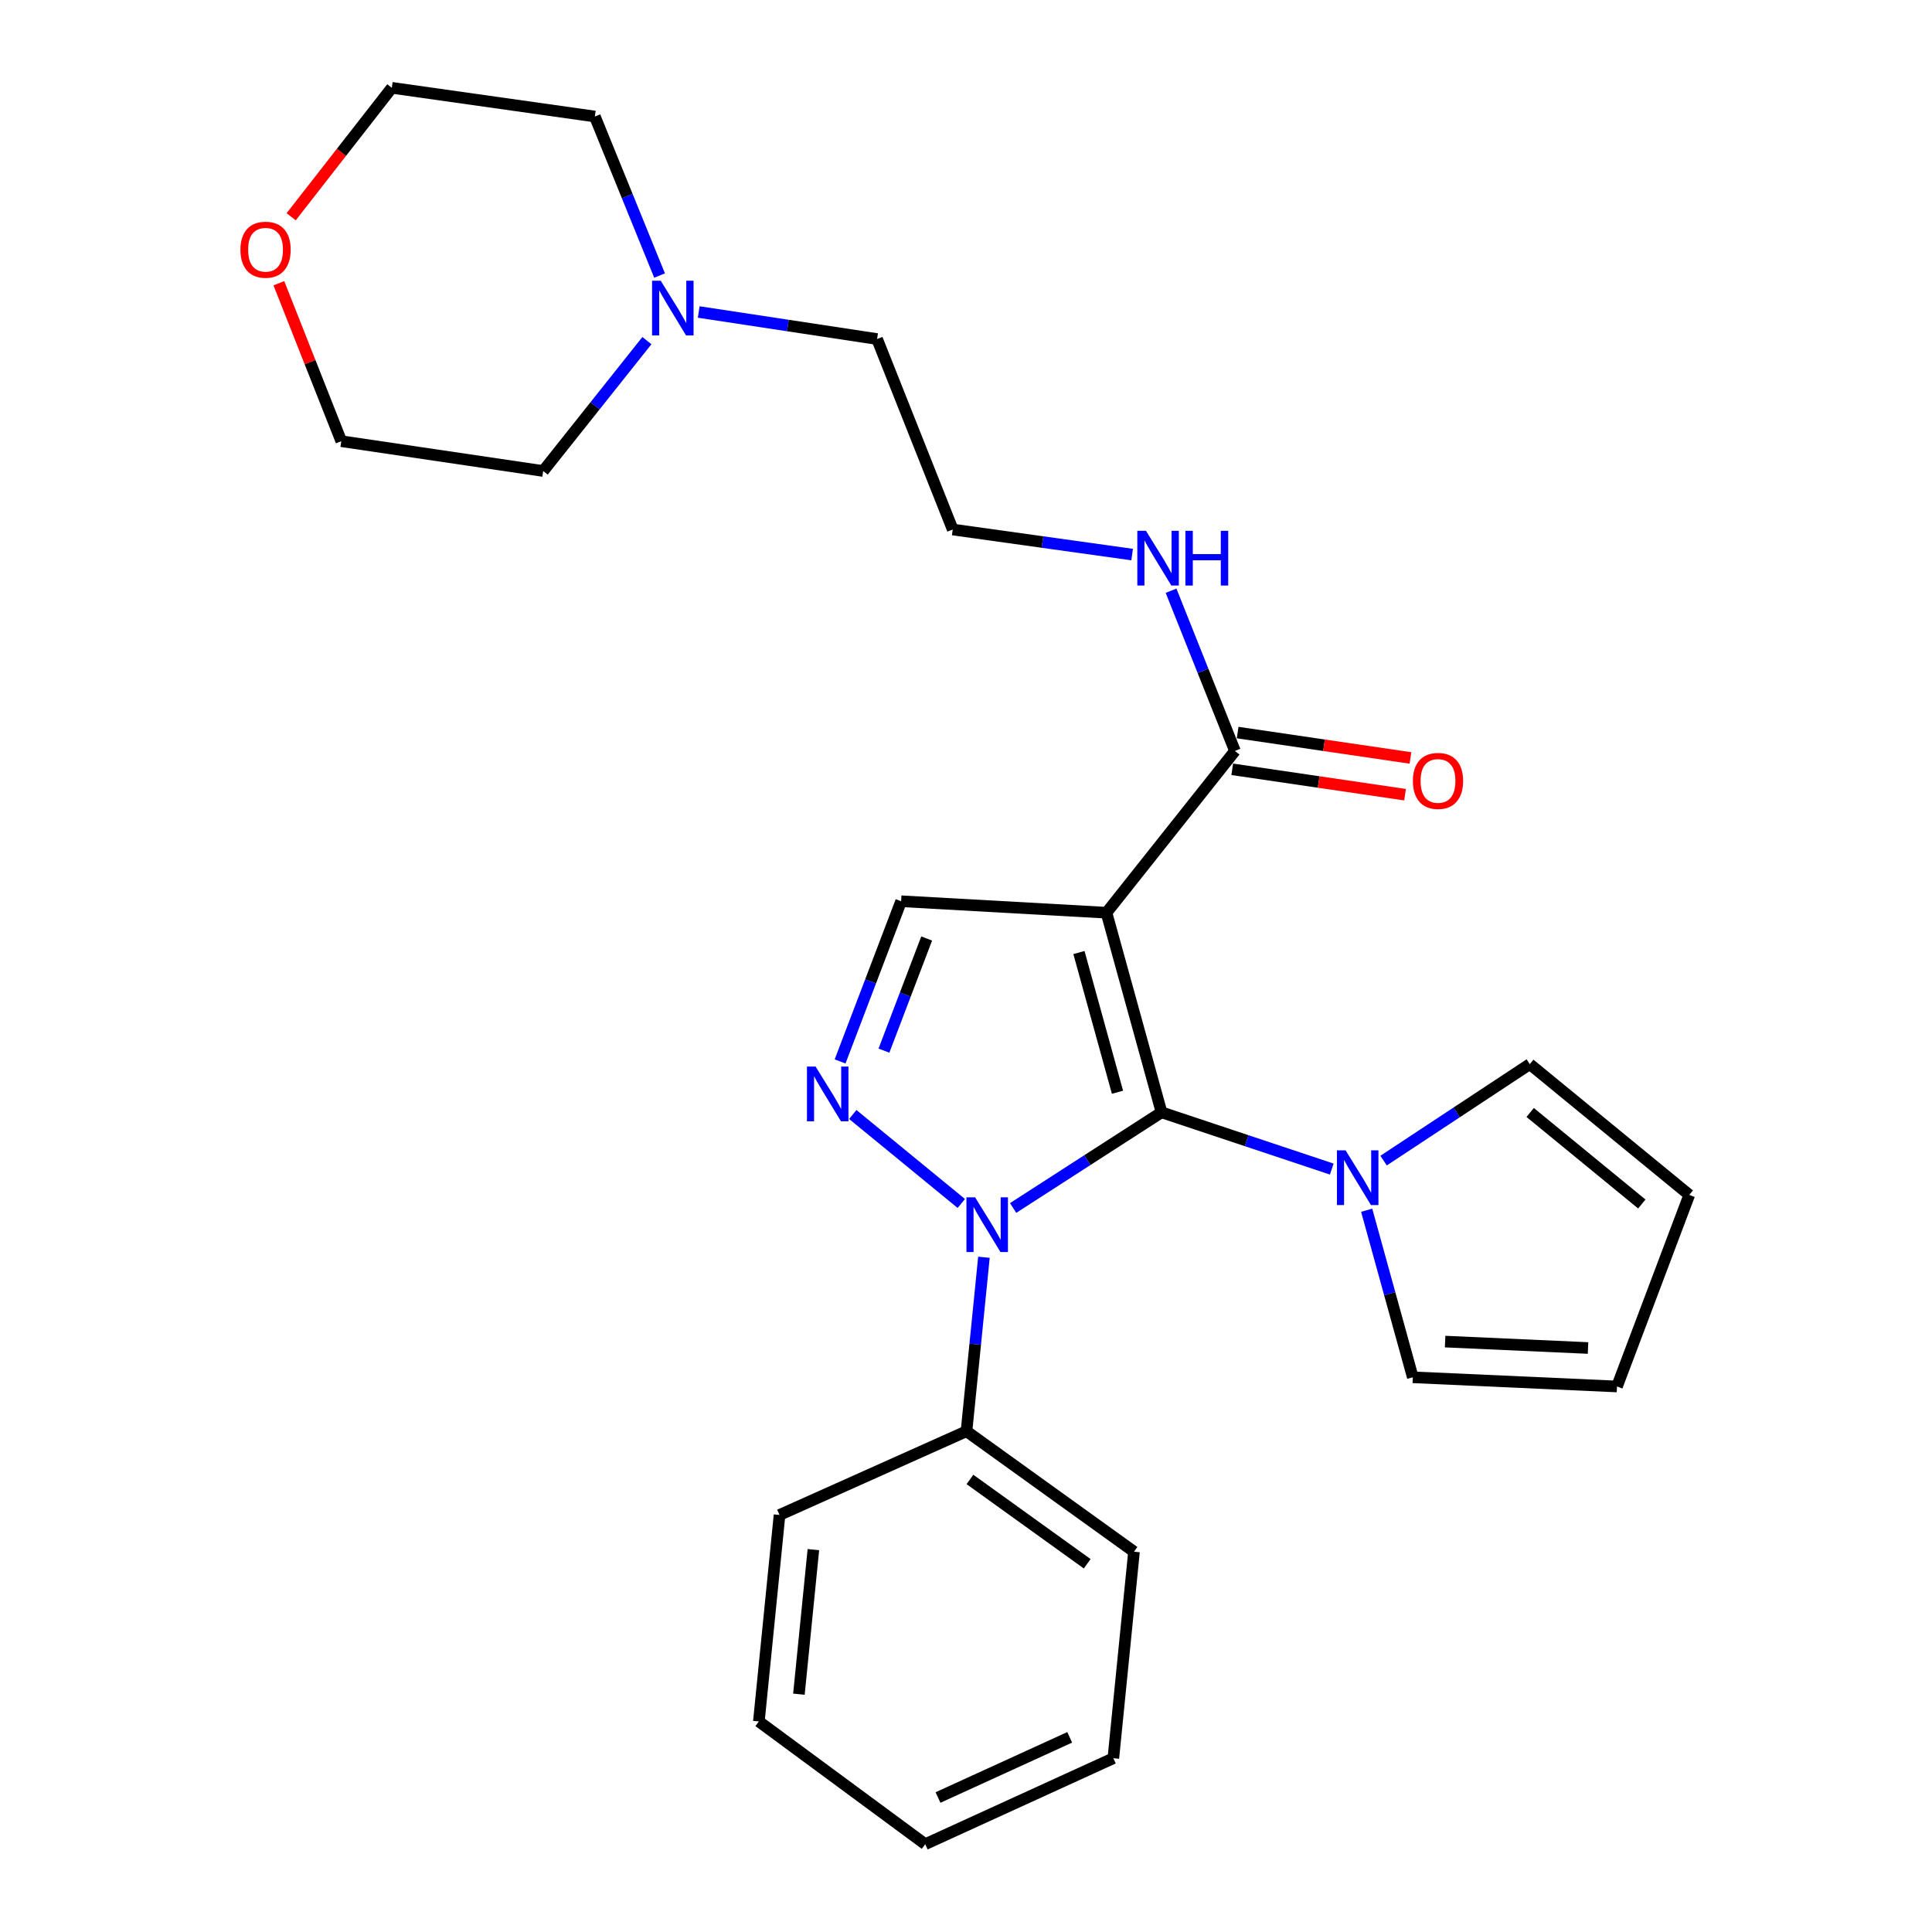 <?xml version='1.0' encoding='iso-8859-1'?>
<svg version='1.1' baseProfile='full'
              xmlns='http://www.w3.org/2000/svg'
                      xmlns:rdkit='http://www.rdkit.org/xml'
                      xmlns:xlink='http://www.w3.org/1999/xlink'
                  xml:space='preserve'
width='1000px' height='1000px' viewBox='0 0 1000 1000'>
<!-- END OF HEADER -->
<rect style='opacity:1.0;fill:#FFFFFF;stroke:none' width='1000' height='1000' x='0' y='0'> </rect>
<path class='bond-0' d='M 601.211,575.729 L 572.711,472.418' style='fill:none;fill-rule:evenodd;stroke:#000000;stroke-width:6px;stroke-linecap:butt;stroke-linejoin:miter;stroke-opacity:1' />
<path class='bond-0' d='M 578.408,565.344 L 558.458,493.026' style='fill:none;fill-rule:evenodd;stroke:#000000;stroke-width:6px;stroke-linecap:butt;stroke-linejoin:miter;stroke-opacity:1' />
<path class='bond-1' d='M 601.211,575.729 L 562.803,600.489' style='fill:none;fill-rule:evenodd;stroke:#000000;stroke-width:6px;stroke-linecap:butt;stroke-linejoin:miter;stroke-opacity:1' />
<path class='bond-1' d='M 562.803,600.489 L 524.395,625.249' style='fill:none;fill-rule:evenodd;stroke:#0000FF;stroke-width:6px;stroke-linecap:butt;stroke-linejoin:miter;stroke-opacity:1' />
<path class='bond-3' d='M 601.211,575.729 L 645.267,590.417' style='fill:none;fill-rule:evenodd;stroke:#000000;stroke-width:6px;stroke-linecap:butt;stroke-linejoin:miter;stroke-opacity:1' />
<path class='bond-3' d='M 645.267,590.417 L 689.323,605.106' style='fill:none;fill-rule:evenodd;stroke:#0000FF;stroke-width:6px;stroke-linecap:butt;stroke-linejoin:miter;stroke-opacity:1' />
<path class='bond-4' d='M 572.711,472.418 L 466.421,466.481' style='fill:none;fill-rule:evenodd;stroke:#000000;stroke-width:6px;stroke-linecap:butt;stroke-linejoin:miter;stroke-opacity:1' />
<path class='bond-5' d='M 572.711,472.418 L 639.204,388.681' style='fill:none;fill-rule:evenodd;stroke:#000000;stroke-width:6px;stroke-linecap:butt;stroke-linejoin:miter;stroke-opacity:1' />
<path class='bond-2' d='M 497.562,622.911 L 441.393,576.863' style='fill:none;fill-rule:evenodd;stroke:#0000FF;stroke-width:6px;stroke-linecap:butt;stroke-linejoin:miter;stroke-opacity:1' />
<path class='bond-7' d='M 509.283,650.749 L 504.772,695.776' style='fill:none;fill-rule:evenodd;stroke:#0000FF;stroke-width:6px;stroke-linecap:butt;stroke-linejoin:miter;stroke-opacity:1' />
<path class='bond-7' d='M 504.772,695.776 L 500.26,740.802' style='fill:none;fill-rule:evenodd;stroke:#000000;stroke-width:6px;stroke-linecap:butt;stroke-linejoin:miter;stroke-opacity:1' />
<path class='bond-26' d='M 434.83,549.397 L 450.626,507.939' style='fill:none;fill-rule:evenodd;stroke:#0000FF;stroke-width:6px;stroke-linecap:butt;stroke-linejoin:miter;stroke-opacity:1' />
<path class='bond-26' d='M 450.626,507.939 L 466.421,466.481' style='fill:none;fill-rule:evenodd;stroke:#000000;stroke-width:6px;stroke-linecap:butt;stroke-linejoin:miter;stroke-opacity:1' />
<path class='bond-26' d='M 457.53,543.803 L 468.587,514.783' style='fill:none;fill-rule:evenodd;stroke:#0000FF;stroke-width:6px;stroke-linecap:butt;stroke-linejoin:miter;stroke-opacity:1' />
<path class='bond-26' d='M 468.587,514.783 L 479.644,485.762' style='fill:none;fill-rule:evenodd;stroke:#000000;stroke-width:6px;stroke-linecap:butt;stroke-linejoin:miter;stroke-opacity:1' />
<path class='bond-8' d='M 716.147,600.73 L 753.981,575.763' style='fill:none;fill-rule:evenodd;stroke:#0000FF;stroke-width:6px;stroke-linecap:butt;stroke-linejoin:miter;stroke-opacity:1' />
<path class='bond-8' d='M 753.981,575.763 L 791.815,550.796' style='fill:none;fill-rule:evenodd;stroke:#000000;stroke-width:6px;stroke-linecap:butt;stroke-linejoin:miter;stroke-opacity:1' />
<path class='bond-9' d='M 707.389,626.418 L 719.33,669.654' style='fill:none;fill-rule:evenodd;stroke:#0000FF;stroke-width:6px;stroke-linecap:butt;stroke-linejoin:miter;stroke-opacity:1' />
<path class='bond-9' d='M 719.33,669.654 L 731.27,712.889' style='fill:none;fill-rule:evenodd;stroke:#000000;stroke-width:6px;stroke-linecap:butt;stroke-linejoin:miter;stroke-opacity:1' />
<path class='bond-10' d='M 637.807,398.189 L 682.531,404.759' style='fill:none;fill-rule:evenodd;stroke:#000000;stroke-width:6px;stroke-linecap:butt;stroke-linejoin:miter;stroke-opacity:1' />
<path class='bond-10' d='M 682.531,404.759 L 727.256,411.33' style='fill:none;fill-rule:evenodd;stroke:#FF0000;stroke-width:6px;stroke-linecap:butt;stroke-linejoin:miter;stroke-opacity:1' />
<path class='bond-10' d='M 640.601,379.173 L 685.325,385.743' style='fill:none;fill-rule:evenodd;stroke:#000000;stroke-width:6px;stroke-linecap:butt;stroke-linejoin:miter;stroke-opacity:1' />
<path class='bond-10' d='M 685.325,385.743 L 730.049,392.313' style='fill:none;fill-rule:evenodd;stroke:#FF0000;stroke-width:6px;stroke-linecap:butt;stroke-linejoin:miter;stroke-opacity:1' />
<path class='bond-13' d='M 639.204,388.681 L 622.669,347.221' style='fill:none;fill-rule:evenodd;stroke:#000000;stroke-width:6px;stroke-linecap:butt;stroke-linejoin:miter;stroke-opacity:1' />
<path class='bond-13' d='M 622.669,347.221 L 606.135,305.76' style='fill:none;fill-rule:evenodd;stroke:#0000FF;stroke-width:6px;stroke-linecap:butt;stroke-linejoin:miter;stroke-opacity:1' />
<path class='bond-6' d='M 361.661,161.489 L 407.821,168.491' style='fill:none;fill-rule:evenodd;stroke:#0000FF;stroke-width:6px;stroke-linecap:butt;stroke-linejoin:miter;stroke-opacity:1' />
<path class='bond-6' d='M 407.821,168.491 L 453.981,175.492' style='fill:none;fill-rule:evenodd;stroke:#000000;stroke-width:6px;stroke-linecap:butt;stroke-linejoin:miter;stroke-opacity:1' />
<path class='bond-17' d='M 341.395,142.618 L 324.644,101.463' style='fill:none;fill-rule:evenodd;stroke:#0000FF;stroke-width:6px;stroke-linecap:butt;stroke-linejoin:miter;stroke-opacity:1' />
<path class='bond-17' d='M 324.644,101.463 L 307.894,60.308' style='fill:none;fill-rule:evenodd;stroke:#000000;stroke-width:6px;stroke-linecap:butt;stroke-linejoin:miter;stroke-opacity:1' />
<path class='bond-18' d='M 334.837,176.308 L 307.991,210.049' style='fill:none;fill-rule:evenodd;stroke:#0000FF;stroke-width:6px;stroke-linecap:butt;stroke-linejoin:miter;stroke-opacity:1' />
<path class='bond-18' d='M 307.991,210.049 L 281.146,243.79' style='fill:none;fill-rule:evenodd;stroke:#000000;stroke-width:6px;stroke-linecap:butt;stroke-linejoin:miter;stroke-opacity:1' />
<path class='bond-21' d='M 500.26,740.802 L 586.956,803.151' style='fill:none;fill-rule:evenodd;stroke:#000000;stroke-width:6px;stroke-linecap:butt;stroke-linejoin:miter;stroke-opacity:1' />
<path class='bond-21' d='M 502.042,765.759 L 562.729,809.403' style='fill:none;fill-rule:evenodd;stroke:#000000;stroke-width:6px;stroke-linecap:butt;stroke-linejoin:miter;stroke-opacity:1' />
<path class='bond-22' d='M 500.26,740.802 L 403.485,784.144' style='fill:none;fill-rule:evenodd;stroke:#000000;stroke-width:6px;stroke-linecap:butt;stroke-linejoin:miter;stroke-opacity:1' />
<path class='bond-12' d='M 791.815,550.796 L 874.368,618.484' style='fill:none;fill-rule:evenodd;stroke:#000000;stroke-width:6px;stroke-linecap:butt;stroke-linejoin:miter;stroke-opacity:1' />
<path class='bond-12' d='M 792.011,575.812 L 849.798,623.194' style='fill:none;fill-rule:evenodd;stroke:#000000;stroke-width:6px;stroke-linecap:butt;stroke-linejoin:miter;stroke-opacity:1' />
<path class='bond-11' d='M 731.27,712.889 L 836.952,717.641' style='fill:none;fill-rule:evenodd;stroke:#000000;stroke-width:6px;stroke-linecap:butt;stroke-linejoin:miter;stroke-opacity:1' />
<path class='bond-11' d='M 747.986,694.401 L 821.963,697.727' style='fill:none;fill-rule:evenodd;stroke:#000000;stroke-width:6px;stroke-linecap:butt;stroke-linejoin:miter;stroke-opacity:1' />
<path class='bond-27' d='M 836.952,717.641 L 874.368,618.484' style='fill:none;fill-rule:evenodd;stroke:#000000;stroke-width:6px;stroke-linecap:butt;stroke-linejoin:miter;stroke-opacity:1' />
<path class='bond-15' d='M 585.994,287.041 L 539.561,280.557' style='fill:none;fill-rule:evenodd;stroke:#0000FF;stroke-width:6px;stroke-linecap:butt;stroke-linejoin:miter;stroke-opacity:1' />
<path class='bond-15' d='M 539.561,280.557 L 493.127,274.073' style='fill:none;fill-rule:evenodd;stroke:#000000;stroke-width:6px;stroke-linecap:butt;stroke-linejoin:miter;stroke-opacity:1' />
<path class='bond-14' d='M 144.337,146.597 L 160.494,187.478' style='fill:none;fill-rule:evenodd;stroke:#FF0000;stroke-width:6px;stroke-linecap:butt;stroke-linejoin:miter;stroke-opacity:1' />
<path class='bond-14' d='M 160.494,187.478 L 176.65,228.36' style='fill:none;fill-rule:evenodd;stroke:#000000;stroke-width:6px;stroke-linecap:butt;stroke-linejoin:miter;stroke-opacity:1' />
<path class='bond-29' d='M 150.701,112.196 L 176.751,78.825' style='fill:none;fill-rule:evenodd;stroke:#FF0000;stroke-width:6px;stroke-linecap:butt;stroke-linejoin:miter;stroke-opacity:1' />
<path class='bond-29' d='M 176.751,78.825 L 202.8,45.455' style='fill:none;fill-rule:evenodd;stroke:#000000;stroke-width:6px;stroke-linecap:butt;stroke-linejoin:miter;stroke-opacity:1' />
<path class='bond-16' d='M 493.127,274.073 L 453.981,175.492' style='fill:none;fill-rule:evenodd;stroke:#000000;stroke-width:6px;stroke-linecap:butt;stroke-linejoin:miter;stroke-opacity:1' />
<path class='bond-19' d='M 307.894,60.308 L 202.8,45.455' style='fill:none;fill-rule:evenodd;stroke:#000000;stroke-width:6px;stroke-linecap:butt;stroke-linejoin:miter;stroke-opacity:1' />
<path class='bond-20' d='M 281.146,243.79 L 176.65,228.36' style='fill:none;fill-rule:evenodd;stroke:#000000;stroke-width:6px;stroke-linecap:butt;stroke-linejoin:miter;stroke-opacity:1' />
<path class='bond-24' d='M 586.956,803.151 L 576.267,910.05' style='fill:none;fill-rule:evenodd;stroke:#000000;stroke-width:6px;stroke-linecap:butt;stroke-linejoin:miter;stroke-opacity:1' />
<path class='bond-23' d='M 403.485,784.144 L 392.785,891.021' style='fill:none;fill-rule:evenodd;stroke:#000000;stroke-width:6px;stroke-linecap:butt;stroke-linejoin:miter;stroke-opacity:1' />
<path class='bond-23' d='M 421.005,802.09 L 413.515,876.904' style='fill:none;fill-rule:evenodd;stroke:#000000;stroke-width:6px;stroke-linecap:butt;stroke-linejoin:miter;stroke-opacity:1' />
<path class='bond-25' d='M 392.785,891.021 L 478.893,954.545' style='fill:none;fill-rule:evenodd;stroke:#000000;stroke-width:6px;stroke-linecap:butt;stroke-linejoin:miter;stroke-opacity:1' />
<path class='bond-28' d='M 576.267,910.05 L 478.893,954.545' style='fill:none;fill-rule:evenodd;stroke:#000000;stroke-width:6px;stroke-linecap:butt;stroke-linejoin:miter;stroke-opacity:1' />
<path class='bond-28' d='M 553.673,899.242 L 485.511,930.389' style='fill:none;fill-rule:evenodd;stroke:#000000;stroke-width:6px;stroke-linecap:butt;stroke-linejoin:miter;stroke-opacity:1' />
<path  class='atom-2' d='M 504.711 619.743
L 513.991 634.743
Q 514.911 636.223, 516.391 638.903
Q 517.871 641.583, 517.951 641.743
L 517.951 619.743
L 521.711 619.743
L 521.711 648.063
L 517.831 648.063
L 507.871 631.663
Q 506.711 629.743, 505.471 627.543
Q 504.271 625.343, 503.911 624.663
L 503.911 648.063
L 500.231 648.063
L 500.231 619.743
L 504.711 619.743
' fill='#0000FF'/>
<path  class='atom-3' d='M 422.158 552.066
L 431.438 567.066
Q 432.358 568.546, 433.838 571.226
Q 435.318 573.906, 435.398 574.066
L 435.398 552.066
L 439.158 552.066
L 439.158 580.386
L 435.278 580.386
L 425.318 563.986
Q 424.158 562.066, 422.918 559.866
Q 421.718 557.666, 421.358 556.986
L 421.358 580.386
L 417.678 580.386
L 417.678 552.066
L 422.158 552.066
' fill='#0000FF'/>
<path  class='atom-4' d='M 696.479 595.419
L 705.759 610.419
Q 706.679 611.899, 708.159 614.579
Q 709.639 617.259, 709.719 617.419
L 709.719 595.419
L 713.479 595.419
L 713.479 623.739
L 709.599 623.739
L 699.639 607.339
Q 698.479 605.419, 697.239 603.219
Q 696.039 601.019, 695.679 600.339
L 695.679 623.739
L 691.999 623.739
L 691.999 595.419
L 696.479 595.419
' fill='#0000FF'/>
<path  class='atom-7' d='M 341.987 145.294
L 351.267 160.294
Q 352.187 161.774, 353.667 164.454
Q 355.147 167.134, 355.227 167.294
L 355.227 145.294
L 358.987 145.294
L 358.987 173.614
L 355.107 173.614
L 345.147 157.214
Q 343.987 155.294, 342.747 153.094
Q 341.547 150.894, 341.187 150.214
L 341.187 173.614
L 337.507 173.614
L 337.507 145.294
L 341.987 145.294
' fill='#0000FF'/>
<path  class='atom-11' d='M 731.308 404.201
Q 731.308 397.401, 734.668 393.601
Q 738.028 389.801, 744.308 389.801
Q 750.588 389.801, 753.948 393.601
Q 757.308 397.401, 757.308 404.201
Q 757.308 411.081, 753.908 415.001
Q 750.508 418.881, 744.308 418.881
Q 738.068 418.881, 734.668 415.001
Q 731.308 411.121, 731.308 404.201
M 744.308 415.681
Q 748.628 415.681, 750.948 412.801
Q 753.308 409.881, 753.308 404.201
Q 753.308 398.641, 750.948 395.841
Q 748.628 393.001, 744.308 393.001
Q 739.988 393.001, 737.628 395.801
Q 735.308 398.601, 735.308 404.201
Q 735.308 409.921, 737.628 412.801
Q 739.988 415.681, 744.308 415.681
' fill='#FF0000'/>
<path  class='atom-14' d='M 593.157 274.755
L 602.437 289.755
Q 603.357 291.235, 604.837 293.915
Q 606.317 296.595, 606.397 296.755
L 606.397 274.755
L 610.157 274.755
L 610.157 303.075
L 606.277 303.075
L 596.317 286.675
Q 595.157 284.755, 593.917 282.555
Q 592.717 280.355, 592.357 279.675
L 592.357 303.075
L 588.677 303.075
L 588.677 274.755
L 593.157 274.755
' fill='#0000FF'/>
<path  class='atom-14' d='M 613.557 274.755
L 617.397 274.755
L 617.397 286.795
L 631.877 286.795
L 631.877 274.755
L 635.717 274.755
L 635.717 303.075
L 631.877 303.075
L 631.877 289.995
L 617.397 289.995
L 617.397 303.075
L 613.557 303.075
L 613.557 274.755
' fill='#0000FF'/>
<path  class='atom-15' d='M 124.45 129.251
Q 124.45 122.451, 127.81 118.651
Q 131.17 114.851, 137.45 114.851
Q 143.73 114.851, 147.09 118.651
Q 150.45 122.451, 150.45 129.251
Q 150.45 136.131, 147.05 140.051
Q 143.65 143.931, 137.45 143.931
Q 131.21 143.931, 127.81 140.051
Q 124.45 136.171, 124.45 129.251
M 137.45 140.731
Q 141.77 140.731, 144.09 137.851
Q 146.45 134.931, 146.45 129.251
Q 146.45 123.691, 144.09 120.891
Q 141.77 118.051, 137.45 118.051
Q 133.13 118.051, 130.77 120.851
Q 128.45 123.651, 128.45 129.251
Q 128.45 134.971, 130.77 137.851
Q 133.13 140.731, 137.45 140.731
' fill='#FF0000'/>
</svg>
